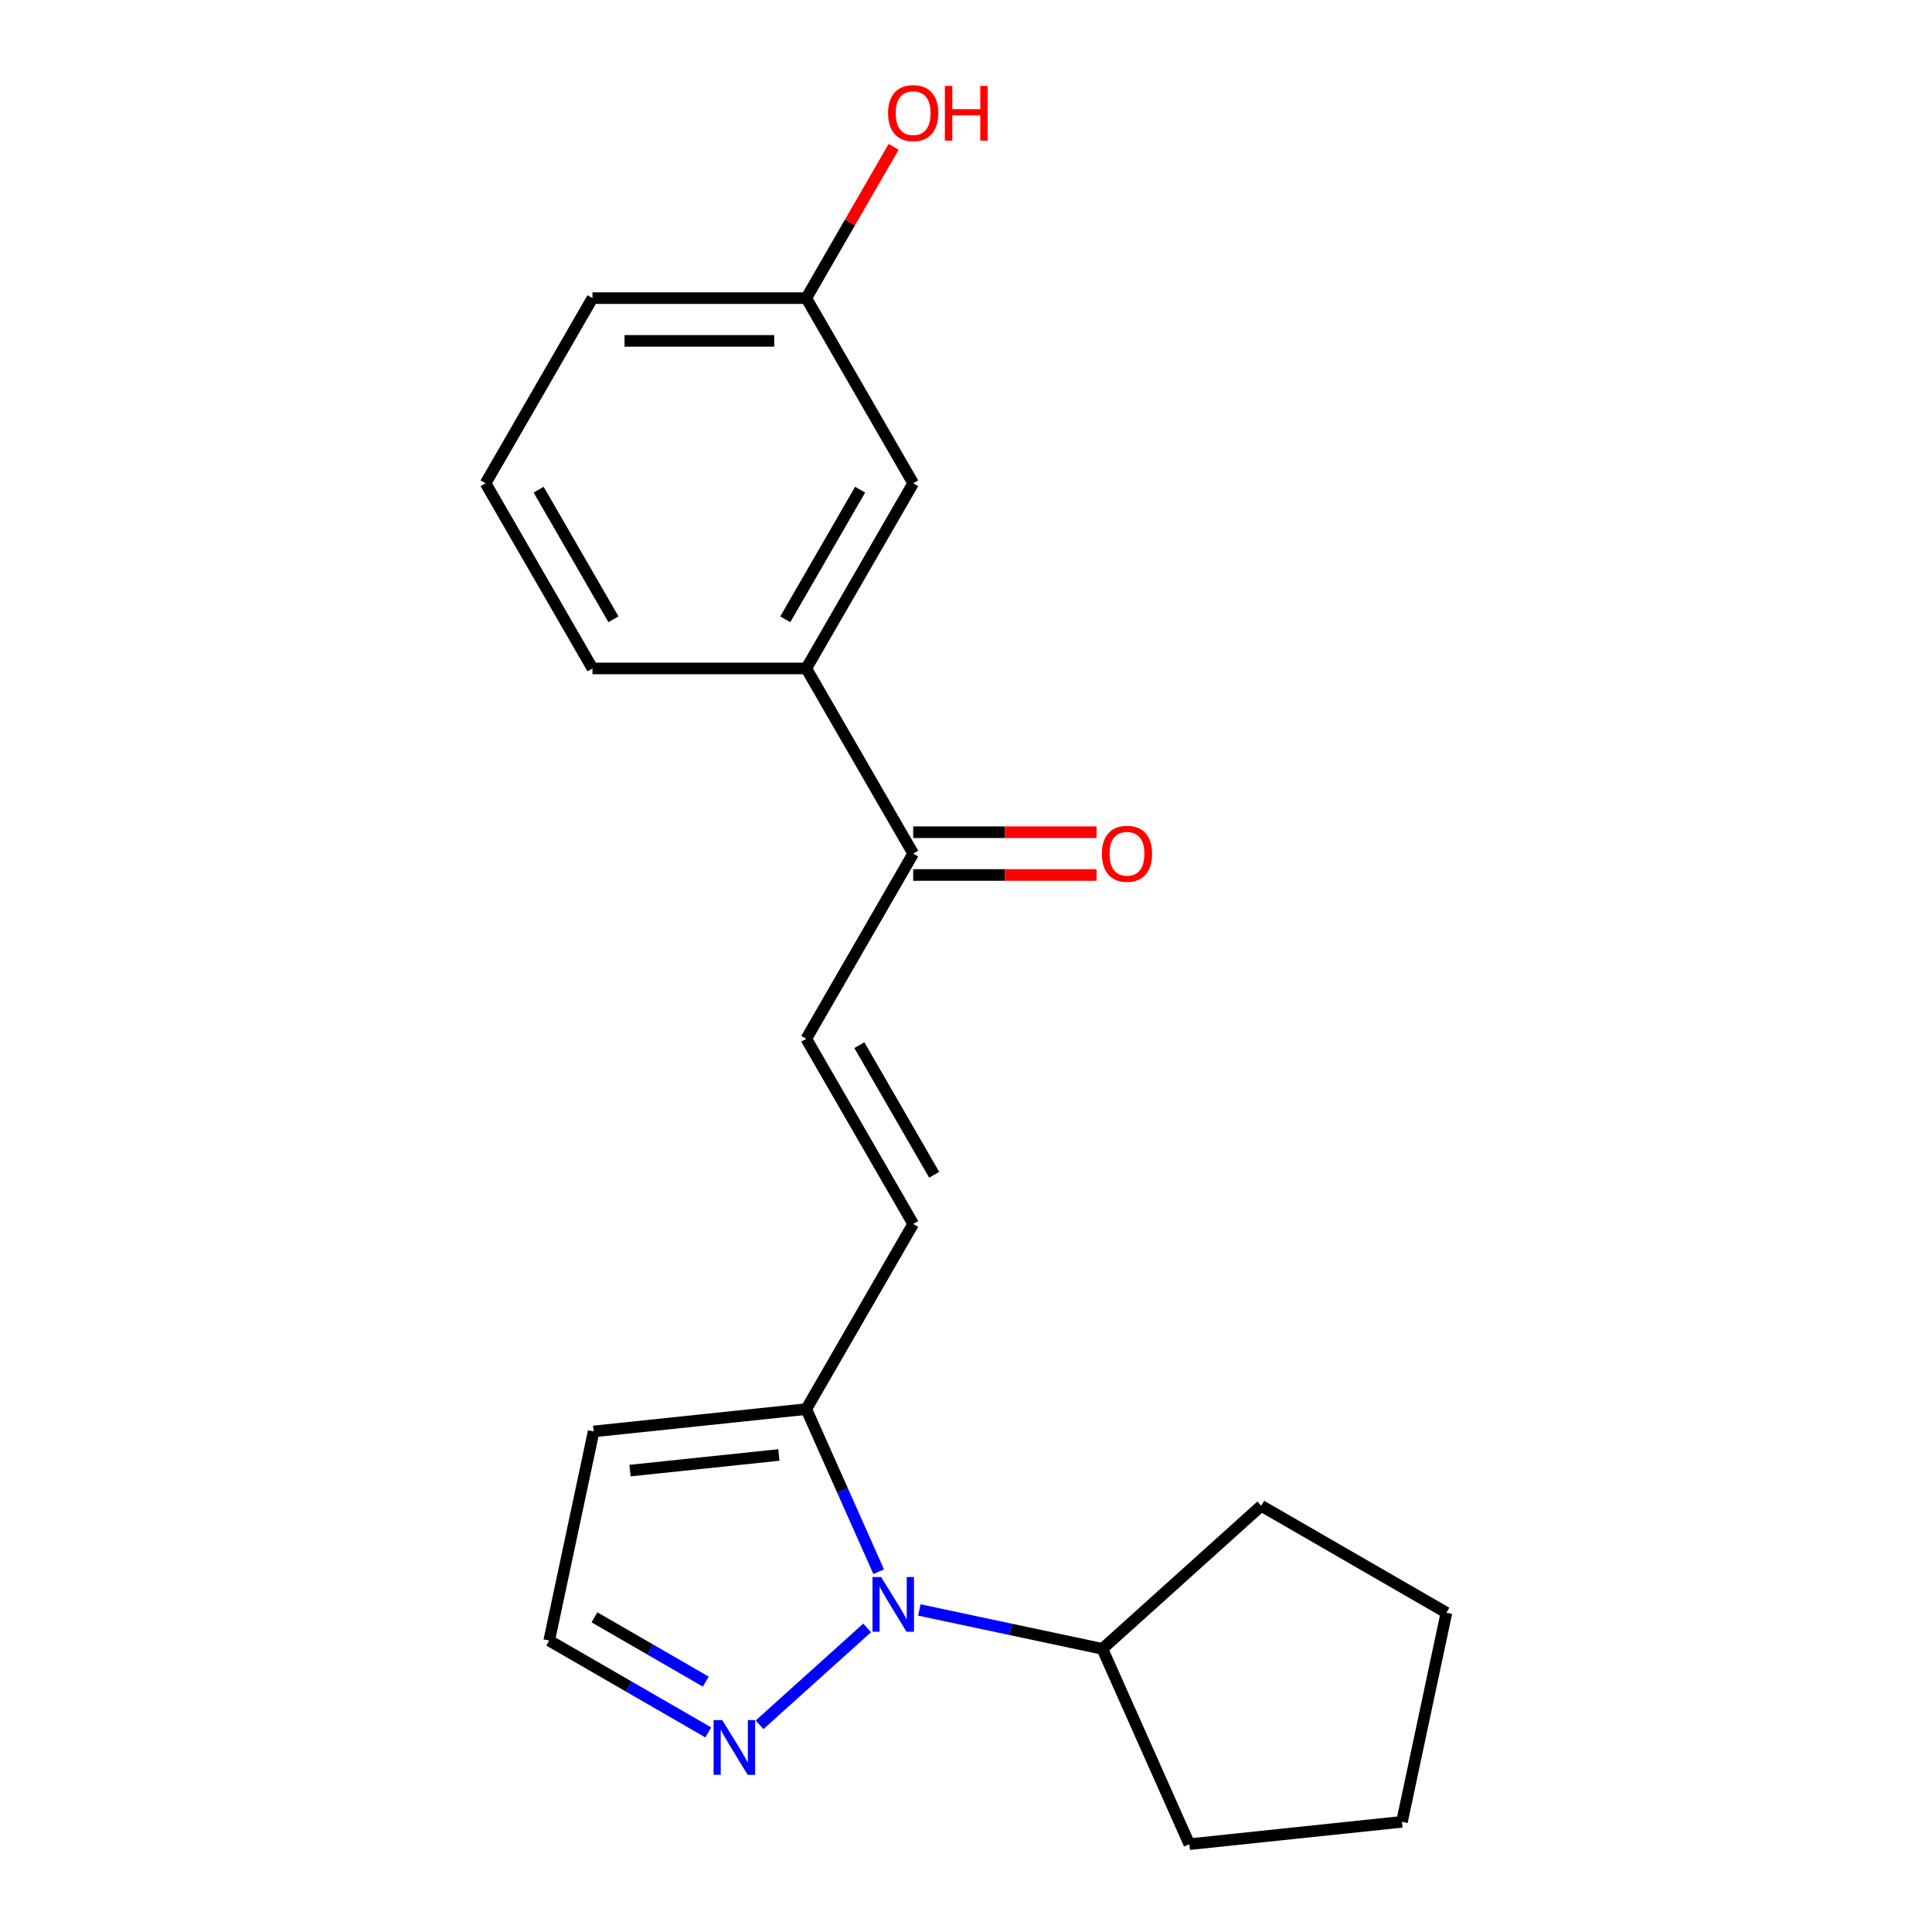 <?xml version='1.0' encoding='iso-8859-1'?>
<svg version='1.1' baseProfile='full'
              xmlns='http://www.w3.org/2000/svg'
                      xmlns:rdkit='http://www.rdkit.org/xml'
                      xmlns:xlink='http://www.w3.org/1999/xlink'
                  xml:space='preserve'
width='1000px' height='1000px' viewBox='0 0 1000 1000'>
<!-- END OF HEADER -->
<rect style='opacity:1.0;fill:#FFFFFF;stroke:none' width='1000' height='1000' x='0' y='0'> </rect>
<path class='bond-0' d='M 454.805,813.513 L 436.068,771.427' style='fill:none;fill-rule:evenodd;stroke:#0000FF;stroke-width:6px;stroke-linecap:butt;stroke-linejoin:miter;stroke-opacity:1' />
<path class='bond-0' d='M 436.068,771.427 L 417.33,729.342' style='fill:none;fill-rule:evenodd;stroke:#000000;stroke-width:6px;stroke-linecap:butt;stroke-linejoin:miter;stroke-opacity:1' />
<path class='bond-1' d='M 448.835,842.601 L 393.154,892.736' style='fill:none;fill-rule:evenodd;stroke:#0000FF;stroke-width:6px;stroke-linecap:butt;stroke-linejoin:miter;stroke-opacity:1' />
<path class='bond-8' d='M 475.848,833.31 L 523.218,843.379' style='fill:none;fill-rule:evenodd;stroke:#0000FF;stroke-width:6px;stroke-linecap:butt;stroke-linejoin:miter;stroke-opacity:1' />
<path class='bond-8' d='M 523.218,843.379 L 570.589,853.448' style='fill:none;fill-rule:evenodd;stroke:#000000;stroke-width:6px;stroke-linecap:butt;stroke-linejoin:miter;stroke-opacity:1' />
<path class='bond-2' d='M 417.33,729.342 L 472.663,633.503' style='fill:none;fill-rule:evenodd;stroke:#000000;stroke-width:6px;stroke-linecap:butt;stroke-linejoin:miter;stroke-opacity:1' />
<path class='bond-5' d='M 417.33,729.342 L 307.271,740.909' style='fill:none;fill-rule:evenodd;stroke:#000000;stroke-width:6px;stroke-linecap:butt;stroke-linejoin:miter;stroke-opacity:1' />
<path class='bond-5' d='M 403.135,753.089 L 326.094,761.186' style='fill:none;fill-rule:evenodd;stroke:#000000;stroke-width:6px;stroke-linecap:butt;stroke-linejoin:miter;stroke-opacity:1' />
<path class='bond-7' d='M 366.595,896.691 L 325.429,872.923' style='fill:none;fill-rule:evenodd;stroke:#0000FF;stroke-width:6px;stroke-linecap:butt;stroke-linejoin:miter;stroke-opacity:1' />
<path class='bond-7' d='M 325.429,872.923 L 284.263,849.156' style='fill:none;fill-rule:evenodd;stroke:#000000;stroke-width:6px;stroke-linecap:butt;stroke-linejoin:miter;stroke-opacity:1' />
<path class='bond-7' d='M 365.312,870.393 L 336.495,853.756' style='fill:none;fill-rule:evenodd;stroke:#0000FF;stroke-width:6px;stroke-linecap:butt;stroke-linejoin:miter;stroke-opacity:1' />
<path class='bond-7' d='M 336.495,853.756 L 307.679,837.119' style='fill:none;fill-rule:evenodd;stroke:#000000;stroke-width:6px;stroke-linecap:butt;stroke-linejoin:miter;stroke-opacity:1' />
<path class='bond-3' d='M 472.663,633.503 L 417.33,537.664' style='fill:none;fill-rule:evenodd;stroke:#000000;stroke-width:6px;stroke-linecap:butt;stroke-linejoin:miter;stroke-opacity:1' />
<path class='bond-3' d='M 483.531,608.061 L 444.798,540.973' style='fill:none;fill-rule:evenodd;stroke:#000000;stroke-width:6px;stroke-linecap:butt;stroke-linejoin:miter;stroke-opacity:1' />
<path class='bond-4' d='M 417.33,537.664 L 472.663,441.825' style='fill:none;fill-rule:evenodd;stroke:#000000;stroke-width:6px;stroke-linecap:butt;stroke-linejoin:miter;stroke-opacity:1' />
<path class='bond-6' d='M 472.663,441.825 L 417.33,345.986' style='fill:none;fill-rule:evenodd;stroke:#000000;stroke-width:6px;stroke-linecap:butt;stroke-linejoin:miter;stroke-opacity:1' />
<path class='bond-10' d='M 472.663,452.892 L 520.112,452.892' style='fill:none;fill-rule:evenodd;stroke:#000000;stroke-width:6px;stroke-linecap:butt;stroke-linejoin:miter;stroke-opacity:1' />
<path class='bond-10' d='M 520.112,452.892 L 567.561,452.892' style='fill:none;fill-rule:evenodd;stroke:#FF0000;stroke-width:6px;stroke-linecap:butt;stroke-linejoin:miter;stroke-opacity:1' />
<path class='bond-10' d='M 472.663,430.759 L 520.112,430.759' style='fill:none;fill-rule:evenodd;stroke:#000000;stroke-width:6px;stroke-linecap:butt;stroke-linejoin:miter;stroke-opacity:1' />
<path class='bond-10' d='M 520.112,430.759 L 567.561,430.759' style='fill:none;fill-rule:evenodd;stroke:#FF0000;stroke-width:6px;stroke-linecap:butt;stroke-linejoin:miter;stroke-opacity:1' />
<path class='bond-20' d='M 307.271,740.909 L 284.263,849.156' style='fill:none;fill-rule:evenodd;stroke:#000000;stroke-width:6px;stroke-linecap:butt;stroke-linejoin:miter;stroke-opacity:1' />
<path class='bond-9' d='M 417.33,345.986 L 472.663,250.148' style='fill:none;fill-rule:evenodd;stroke:#000000;stroke-width:6px;stroke-linecap:butt;stroke-linejoin:miter;stroke-opacity:1' />
<path class='bond-9' d='M 406.462,320.544 L 445.195,253.457' style='fill:none;fill-rule:evenodd;stroke:#000000;stroke-width:6px;stroke-linecap:butt;stroke-linejoin:miter;stroke-opacity:1' />
<path class='bond-13' d='M 417.33,345.986 L 306.665,345.986' style='fill:none;fill-rule:evenodd;stroke:#000000;stroke-width:6px;stroke-linecap:butt;stroke-linejoin:miter;stroke-opacity:1' />
<path class='bond-16' d='M 570.589,853.448 L 652.829,779.398' style='fill:none;fill-rule:evenodd;stroke:#000000;stroke-width:6px;stroke-linecap:butt;stroke-linejoin:miter;stroke-opacity:1' />
<path class='bond-17' d='M 570.589,853.448 L 615.6,954.545' style='fill:none;fill-rule:evenodd;stroke:#000000;stroke-width:6px;stroke-linecap:butt;stroke-linejoin:miter;stroke-opacity:1' />
<path class='bond-11' d='M 472.663,250.148 L 417.33,154.309' style='fill:none;fill-rule:evenodd;stroke:#000000;stroke-width:6px;stroke-linecap:butt;stroke-linejoin:miter;stroke-opacity:1' />
<path class='bond-12' d='M 417.33,154.309 L 439.937,115.153' style='fill:none;fill-rule:evenodd;stroke:#000000;stroke-width:6px;stroke-linecap:butt;stroke-linejoin:miter;stroke-opacity:1' />
<path class='bond-12' d='M 439.937,115.153 L 462.544,75.997' style='fill:none;fill-rule:evenodd;stroke:#FF0000;stroke-width:6px;stroke-linecap:butt;stroke-linejoin:miter;stroke-opacity:1' />
<path class='bond-22' d='M 417.33,154.309 L 306.665,154.309' style='fill:none;fill-rule:evenodd;stroke:#000000;stroke-width:6px;stroke-linecap:butt;stroke-linejoin:miter;stroke-opacity:1' />
<path class='bond-22' d='M 400.73,176.442 L 323.265,176.442' style='fill:none;fill-rule:evenodd;stroke:#000000;stroke-width:6px;stroke-linecap:butt;stroke-linejoin:miter;stroke-opacity:1' />
<path class='bond-14' d='M 306.665,345.986 L 251.332,250.148' style='fill:none;fill-rule:evenodd;stroke:#000000;stroke-width:6px;stroke-linecap:butt;stroke-linejoin:miter;stroke-opacity:1' />
<path class='bond-14' d='M 317.533,320.544 L 278.8,253.457' style='fill:none;fill-rule:evenodd;stroke:#000000;stroke-width:6px;stroke-linecap:butt;stroke-linejoin:miter;stroke-opacity:1' />
<path class='bond-15' d='M 251.332,250.148 L 306.665,154.309' style='fill:none;fill-rule:evenodd;stroke:#000000;stroke-width:6px;stroke-linecap:butt;stroke-linejoin:miter;stroke-opacity:1' />
<path class='bond-19' d='M 652.829,779.398 L 748.668,834.731' style='fill:none;fill-rule:evenodd;stroke:#000000;stroke-width:6px;stroke-linecap:butt;stroke-linejoin:miter;stroke-opacity:1' />
<path class='bond-18' d='M 615.6,954.545 L 725.659,942.978' style='fill:none;fill-rule:evenodd;stroke:#000000;stroke-width:6px;stroke-linecap:butt;stroke-linejoin:miter;stroke-opacity:1' />
<path class='bond-21' d='M 725.659,942.978 L 748.668,834.731' style='fill:none;fill-rule:evenodd;stroke:#000000;stroke-width:6px;stroke-linecap:butt;stroke-linejoin:miter;stroke-opacity:1' />
<path  class='atom-0' d='M 456.082 816.279
L 465.362 831.279
Q 466.282 832.759, 467.762 835.439
Q 469.242 838.119, 469.322 838.279
L 469.322 816.279
L 473.082 816.279
L 473.082 844.599
L 469.202 844.599
L 459.242 828.199
Q 458.082 826.279, 456.842 824.079
Q 455.642 821.879, 455.282 821.199
L 455.282 844.599
L 451.602 844.599
L 451.602 816.279
L 456.082 816.279
' fill='#0000FF'/>
<path  class='atom-2' d='M 373.842 890.329
L 383.122 905.329
Q 384.042 906.809, 385.522 909.489
Q 387.002 912.169, 387.082 912.329
L 387.082 890.329
L 390.842 890.329
L 390.842 918.649
L 386.962 918.649
L 377.002 902.249
Q 375.842 900.329, 374.602 898.129
Q 373.402 895.929, 373.042 895.249
L 373.042 918.649
L 369.362 918.649
L 369.362 890.329
L 373.842 890.329
' fill='#0000FF'/>
<path  class='atom-11' d='M 570.328 441.905
Q 570.328 435.105, 573.688 431.305
Q 577.048 427.505, 583.328 427.505
Q 589.608 427.505, 592.968 431.305
Q 596.328 435.105, 596.328 441.905
Q 596.328 448.785, 592.928 452.705
Q 589.528 456.585, 583.328 456.585
Q 577.088 456.585, 573.688 452.705
Q 570.328 448.825, 570.328 441.905
M 583.328 453.385
Q 587.648 453.385, 589.968 450.505
Q 592.328 447.585, 592.328 441.905
Q 592.328 436.345, 589.968 433.545
Q 587.648 430.705, 583.328 430.705
Q 579.008 430.705, 576.648 433.505
Q 574.328 436.305, 574.328 441.905
Q 574.328 447.625, 576.648 450.505
Q 579.008 453.385, 583.328 453.385
' fill='#FF0000'/>
<path  class='atom-13' d='M 459.663 58.55
Q 459.663 51.75, 463.023 47.95
Q 466.383 44.15, 472.663 44.15
Q 478.943 44.15, 482.303 47.95
Q 485.663 51.75, 485.663 58.55
Q 485.663 65.43, 482.263 69.35
Q 478.863 73.23, 472.663 73.23
Q 466.423 73.23, 463.023 69.35
Q 459.663 65.47, 459.663 58.55
M 472.663 70.03
Q 476.983 70.03, 479.303 67.15
Q 481.663 64.23, 481.663 58.55
Q 481.663 52.99, 479.303 50.19
Q 476.983 47.35, 472.663 47.35
Q 468.343 47.35, 465.983 50.15
Q 463.663 52.95, 463.663 58.55
Q 463.663 64.27, 465.983 67.15
Q 468.343 70.03, 472.663 70.03
' fill='#FF0000'/>
<path  class='atom-13' d='M 489.063 44.47
L 492.903 44.47
L 492.903 56.51
L 507.383 56.51
L 507.383 44.47
L 511.223 44.47
L 511.223 72.79
L 507.383 72.79
L 507.383 59.71
L 492.903 59.71
L 492.903 72.79
L 489.063 72.79
L 489.063 44.47
' fill='#FF0000'/>
</svg>
